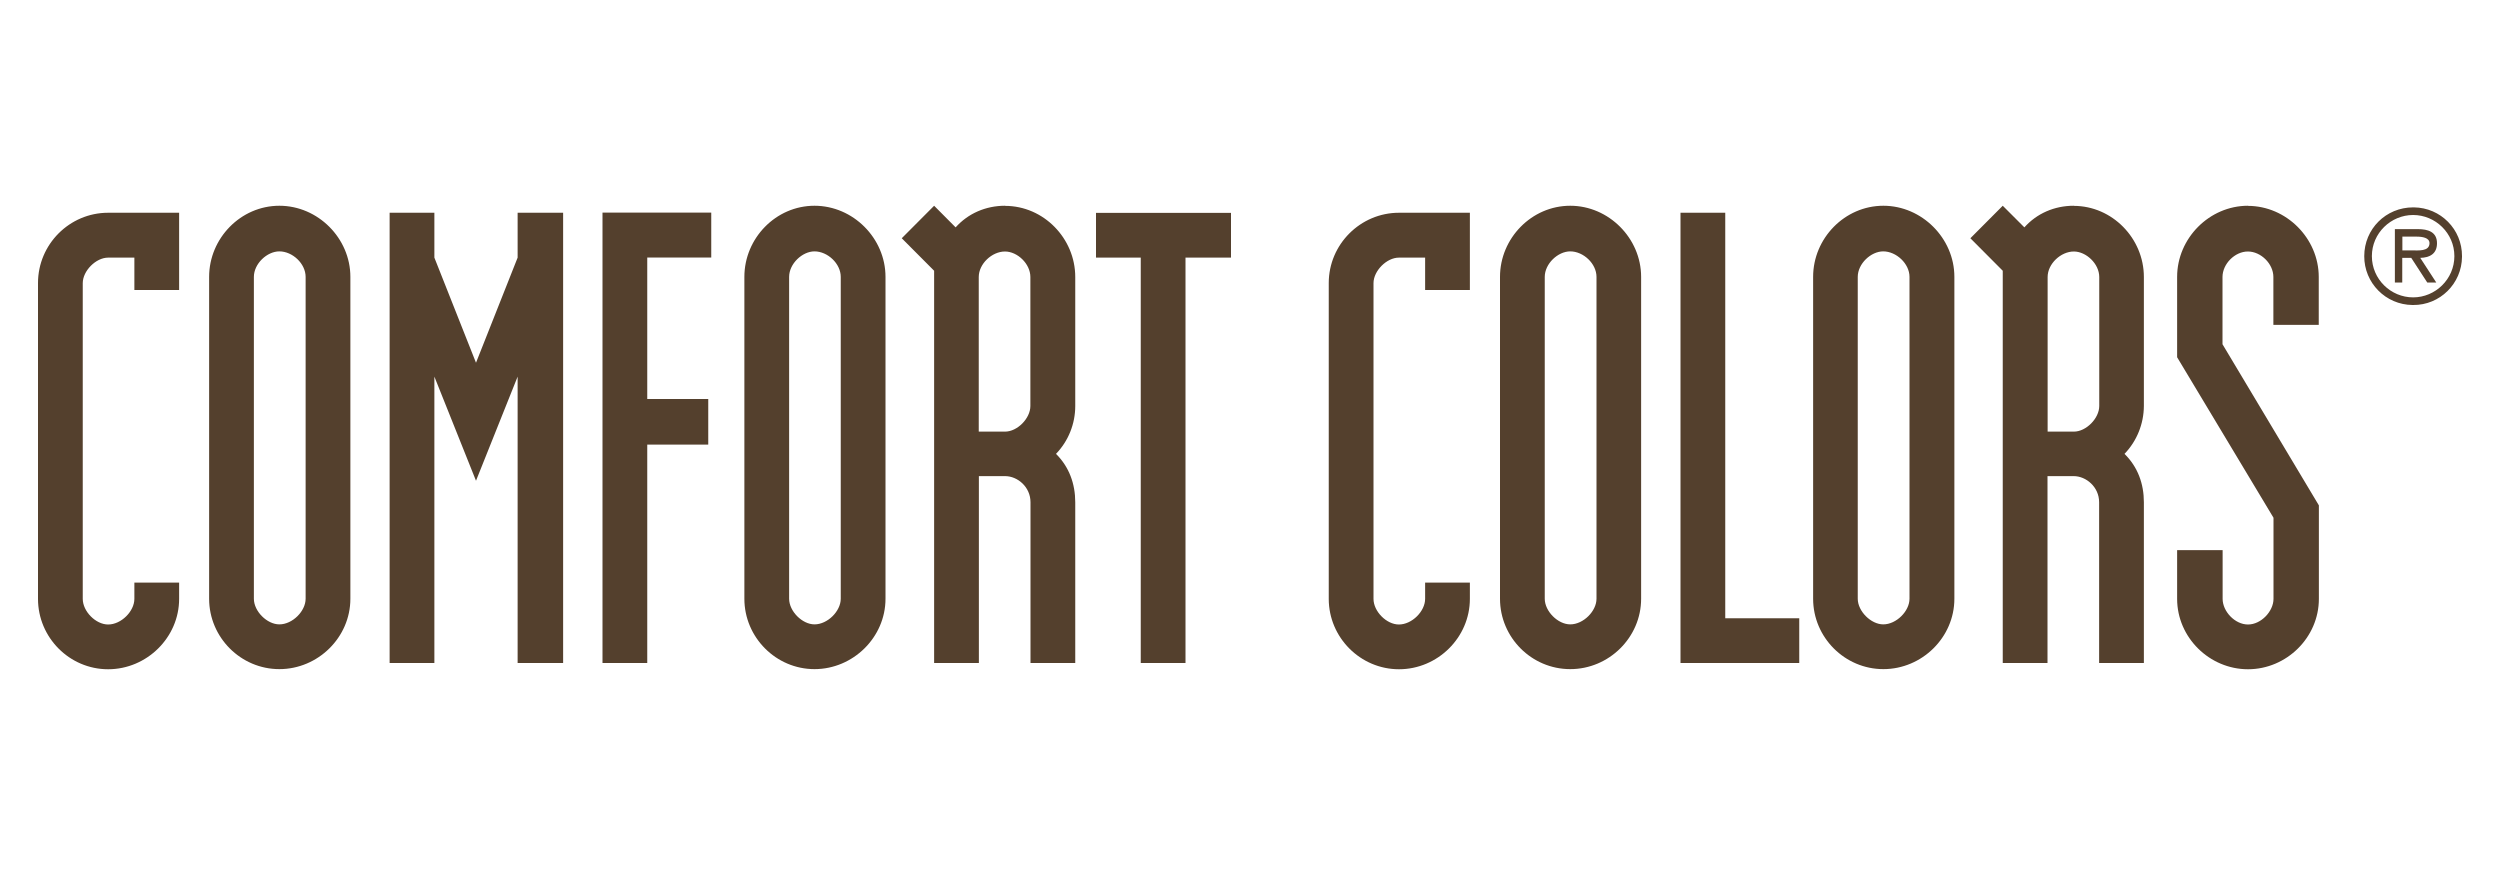 <svg viewBox="0 0 200 70" version="1.1" xmlns="http://www.w3.org/2000/svg" id="katman_1">
  
  <path fill="#54402d" d="M3.04,22.65v25.26c0,3.09,2.52,5.63,5.61,5.63s5.68-2.54,5.68-5.63v-1.3h-3.58v1.3c0,.99-1.05,2.05-2.1,2.05-.99,0-2.03-1.05-2.03-2.05v-25.26c0-.98,1.05-2.04,2.03-2.04h2.1v2.59h3.58v-6.18h-5.68c-3.09,0-5.61,2.53-5.61,5.62M22.35,16.46c-3.09,0-5.62,2.6-5.62,5.69v25.75c0,3.09,2.53,5.63,5.62,5.63s5.68-2.54,5.68-5.63v-25.75c0-3.09-2.59-5.69-5.68-5.69M24.45,47.9c0,.99-1.05,2.05-2.1,2.05-.99,0-2.04-1.05-2.04-2.05v-25.75c0-1.05,1.05-2.04,2.04-2.04,1.05,0,2.1.98,2.1,2.04v25.75ZM41.41,20.61l-3.33,8.41-3.33-8.41v-3.59h-3.58v36.02h3.58v-22.91l3.33,8.33,3.33-8.33v22.91h3.64V17.02h-3.64v3.59ZM48.2,53.04h3.58v-17.47h4.88v-3.65h-4.88v-11.32h5.12v-3.59h-8.7v36.02ZM65.16,16.46c-3.09,0-5.61,2.6-5.61,5.69v25.75c0,3.09,2.53,5.63,5.61,5.63s5.68-2.54,5.68-5.63v-25.75c0-3.09-2.59-5.69-5.68-5.69M67.26,47.9c0,.99-1.05,2.05-2.1,2.05-.98,0-2.03-1.05-2.03-2.05v-25.75c0-1.05,1.05-2.04,2.03-2.04,1.05,0,2.1.98,2.1,2.04v25.75ZM80.4,16.46c-1.54,0-2.96.62-3.95,1.73l-1.72-1.73-2.59,2.6,2.59,2.6v31.38h3.58v-14.95h2.1c.99,0,2.03.86,2.03,2.09v12.86h3.58v-12.86c0-1.48-.49-2.83-1.54-3.87.99-1.03,1.54-2.4,1.54-3.83v-10.32c0-3.09-2.53-5.69-5.61-5.69h0ZM82.43,32.48c0,.99-1.04,2.05-2.03,2.05h-2.1v-12.37c0-1.05,1.05-2.04,2.1-2.04.99,0,2.03.98,2.03,2.04v10.33ZM87.68,20.61h3.58v32.43h3.58V20.61h3.64v-3.58h-10.8v3.58M106.3,22.65v25.26c0,3.09,2.53,5.63,5.62,5.63s5.67-2.54,5.67-5.63v-1.3h-3.58v1.3c0,.99-1.05,2.05-2.1,2.05-.99,0-2.03-1.05-2.03-2.05v-25.26c0-.98,1.05-2.04,2.03-2.04h2.1v2.59h3.58v-6.18h-5.67c-3.09,0-5.62,2.53-5.62,5.62M125.62,16.46c-3.09,0-5.62,2.6-5.62,5.69v25.75c0,3.09,2.52,5.63,5.62,5.63s5.67-2.54,5.67-5.63v-25.75c0-3.09-2.59-5.69-5.67-5.69M127.72,47.9c0,.99-1.05,2.05-2.1,2.05-.99,0-2.04-1.05-2.04-2.05v-25.75c0-1.05,1.05-2.04,2.04-2.04,1.05,0,2.1.98,2.1,2.04v25.75ZM138.02,17.02h-3.58v36.02h9.5v-3.58h-5.92V17.02ZM150.67,16.46c-3.09,0-5.62,2.6-5.62,5.69v25.75c0,3.09,2.53,5.63,5.62,5.63s5.68-2.54,5.68-5.63v-25.75c0-3.09-2.6-5.69-5.68-5.69M152.76,47.9c0,.99-1.05,2.05-2.1,2.05-.98,0-2.04-1.05-2.04-2.05v-25.75c0-1.05,1.05-2.04,2.04-2.04,1.04,0,2.1.98,2.1,2.04v25.75ZM165.9,16.46c-1.55,0-2.96.62-3.95,1.73l-1.73-1.73-2.59,2.6,2.59,2.6v31.38h3.58v-14.95h2.1c.98,0,2.03.86,2.03,2.09v12.86h3.58v-12.86c0-1.48-.49-2.83-1.55-3.87.99-1.03,1.54-2.4,1.55-3.83v-10.32c0-3.09-2.53-5.69-5.61-5.69h0ZM167.94,32.48c0,.99-1.05,2.05-2.03,2.05h-2.1v-12.37c0-1.05,1.05-2.04,2.1-2.04.98,0,2.03.98,2.03,2.04v10.33ZM179.84,16.46c-3.09,0-5.67,2.6-5.67,5.69v6.43l7.71,12.84v6.49c0,.99-.99,2.05-2.04,2.05s-2.03-1.05-2.03-2.05v-3.9h-3.64v3.9c0,3.09,2.59,5.63,5.67,5.63s5.67-2.54,5.67-5.63v-7.48l-7.71-12.89v-5.38c0-1.05.99-2.04,2.03-2.04s2.04.98,2.04,2.04v3.83h3.63v-3.83c0-3.09-2.59-5.69-5.67-5.69M193.05,16.59c-2.18,0-3.91,1.73-3.91,3.9-.01,2.14,1.71,3.89,3.86,3.91.02,0,.03,0,.05,0,2.14.02,3.89-1.71,3.91-3.85,0-.02,0-.04,0-.06.01-2.14-1.71-3.88-3.85-3.9-.02,0-.03,0-.05,0M193.05,23.79c-1.79,0-3.3-1.46-3.3-3.3,0-1.84,1.52-3.29,3.3-3.29s3.3,1.45,3.3,3.29-1.52,3.3-3.3,3.3"></path>
  <path fill="#54402d" d="M194.96,19.46c0-.92-.74-1.13-1.52-1.13h-1.85v4.27h.59v-1.97h.72l1.28,1.97h.72l-1.28-1.97c.75-.02,1.34-.32,1.34-1.17h0ZM192.91,20.03h-.72v-1.1h1.14c.46,0,1.03.09,1.03.52,0,.69-.92.58-1.45.58"></path>
</svg>